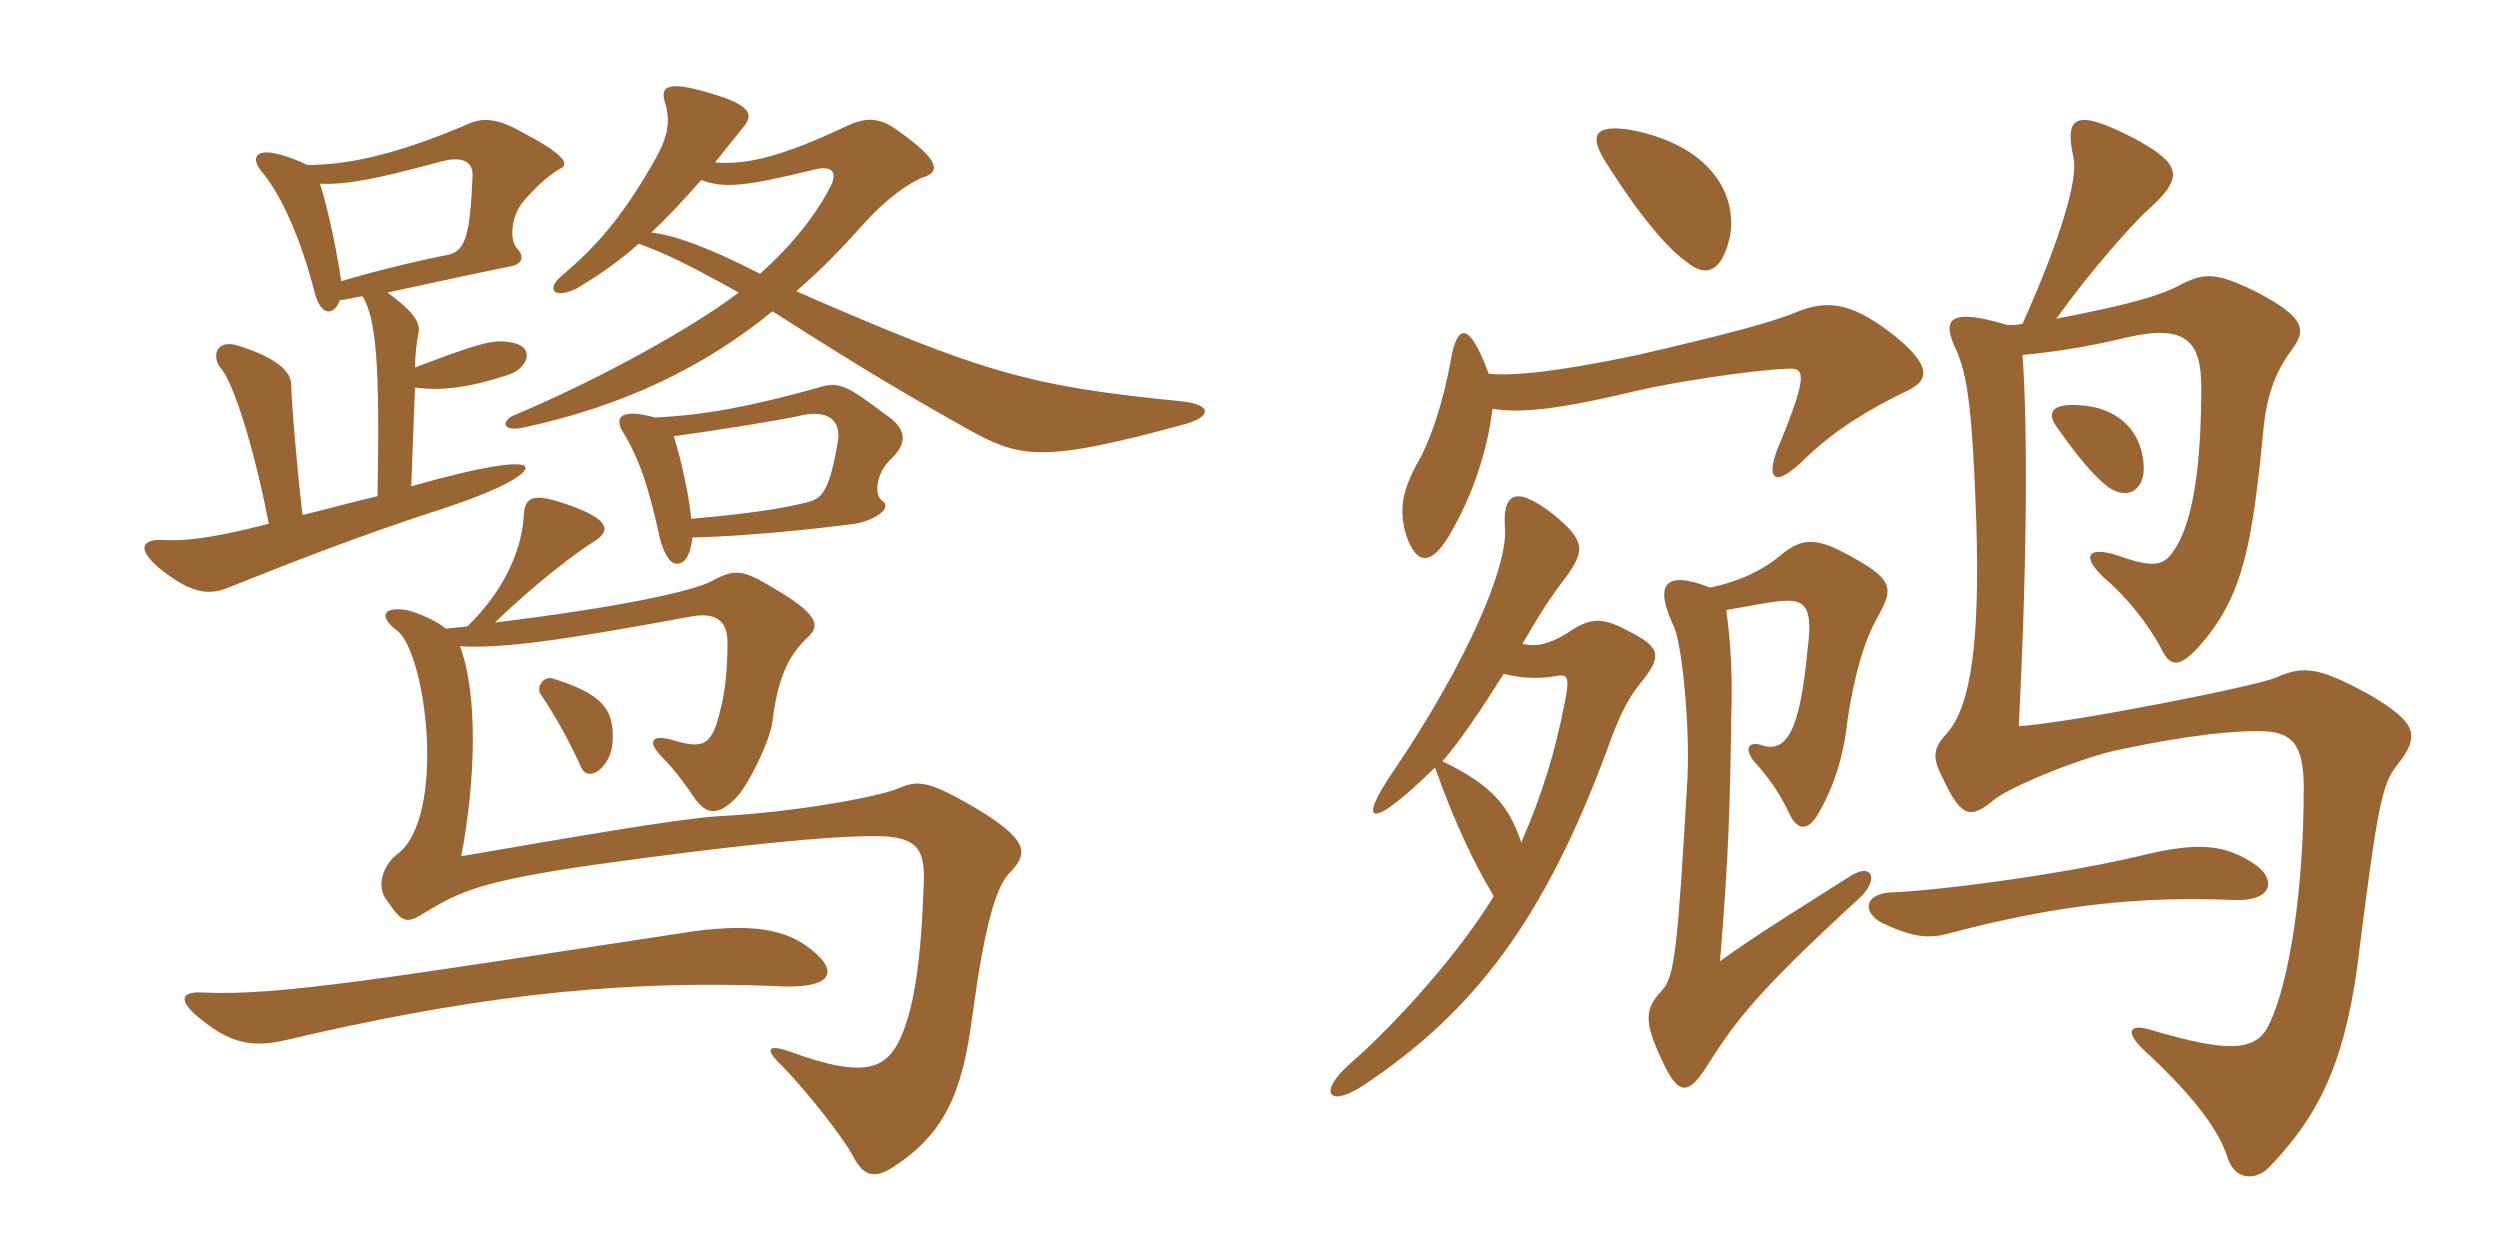 <svg xmlns="http://www.w3.org/2000/svg" xmlns:xlink="http://www.w3.org/1999/xlink" width="300" height="150"><path fill="#996633" padding="10" d="M142.35 50.85C145.05 50.10 145.80 48.60 141.75 48.15C123.45 46.35 117.90 44.70 95.55 34.95C99 31.95 100.80 30 103.65 26.85C106.20 24 108.90 22.05 110.70 21.30C112.80 20.70 112.95 19.35 107.85 15.75C105.45 13.95 103.80 14.10 101.55 15.15C93.90 18.75 89.70 19.80 85.80 19.50C87 18 88.20 16.50 89.40 15C90.30 13.80 90 12.75 86.40 11.55C79.95 9.45 79.20 10.35 79.80 12.30C80.55 14.85 80.10 16.65 78.15 19.95C74.40 26.40 71.40 29.70 67.35 33.15C65.70 34.50 66.15 36 69.15 34.65C71.40 33.30 73.95 31.65 76.65 29.25C79.50 30.30 81.60 31.20 88.65 35.10C82.95 39.45 71.70 45.60 62.10 49.65C60 50.40 60.15 51.90 62.85 51.30C74.70 48.75 84.45 44.10 92.70 37.35C104.85 45.15 110.25 48.15 115.50 51.15C122.25 54.90 124.35 55.80 142.35 50.85ZM67.20 20.25C68.25 19.80 68.10 18.75 63 16.05C60.15 14.40 58.20 13.95 56.25 14.85C48.90 18 42.60 19.80 36.90 19.80C30.45 16.80 29.85 18.90 31.50 20.70C33.60 23.25 36 28.20 37.80 35.25C38.55 37.95 40.05 37.95 40.80 36C41.55 36 42.30 35.70 43.50 35.55C45.15 38.25 45.60 43.65 45.30 59.55C42 60.30 38.85 61.20 36.30 61.80C35.55 55.35 34.95 47.85 34.95 46.20C34.95 44.70 33.45 43.05 28.80 41.55C25.80 40.50 25.35 42.90 26.55 44.25C27.90 45.75 30.45 53.40 32.25 62.85C25.35 64.65 21.90 64.95 19.65 64.80C16.80 64.65 16.50 66 19.20 68.25C22.80 71.10 24.90 71.55 27.45 70.50C34.50 67.65 43.80 64.05 52.20 61.35C61.50 58.35 63.45 56.55 63 55.95C62.40 55.35 58.35 55.80 49.35 58.35L49.80 46.50C52.95 46.95 56.55 46.50 61.35 44.85C63.45 43.95 64.20 41.55 61.35 41.10C59.25 40.65 57.30 41.25 49.80 44.10C49.80 42.90 49.95 41.25 50.25 39.75C50.40 38.55 49.35 37.20 46.50 35.10C52.05 33.90 59.70 32.25 61.35 31.95C62.70 31.65 63 30.75 61.95 29.70C61.05 28.50 61.50 25.80 62.70 24.30C64.05 22.65 65.85 21 67.20 20.25ZM106.80 55.20C109.05 53.10 108.75 51.45 106.35 49.80C101.55 46.20 100.65 45.75 98.25 46.50C90.15 48.75 84.75 49.80 78.60 50.10C74.25 48.90 73.80 50.25 74.70 51.75C76.80 55.20 77.85 58.50 79.20 64.65C79.50 65.85 80.25 67.65 81.15 67.65C82.20 67.65 82.80 66.75 83.10 64.50C89.70 64.35 98.10 63.45 102.60 62.85C104.55 62.55 107.40 61.05 105.75 60C105 59.40 105 57 106.80 55.20ZM73.50 89.10C73.80 84.90 72 83.25 66.45 81.45C65.25 81 64.20 82.50 64.95 83.40C66.75 86.10 68.40 89.10 69.75 92.10C70.65 94.05 73.35 91.95 73.50 89.10ZM121.05 104.85C123.45 102.45 123.30 100.95 118.20 97.65C111.30 93.45 110.10 93.60 107.70 94.65C105 95.70 95.10 97.50 86.10 97.95C81.30 98.25 67.50 100.65 55.35 102.75C57 94.05 57.45 83.55 55.20 77.55C60.45 77.85 67.65 76.80 83.10 73.95C85.80 73.50 87.30 74.40 87.30 77.10C87.30 80.40 87 82.95 86.55 84.75C85.50 89.40 84.60 90 80.70 88.80C78 88.05 77.70 89.10 79.50 90.90C81 92.40 82.50 94.50 83.40 95.85C84.90 97.95 86.40 97.80 88.50 95.55C89.85 94.05 92.40 88.95 92.70 86.55C93.30 81.60 94.50 78.75 96.90 76.50C98.40 75.15 98.40 73.80 92.70 70.50C89.25 68.40 88.20 68.25 85.65 69.60C83.40 70.95 74.10 72.90 59.40 74.70C64.50 69.75 69.60 66 71.10 65.10C73.35 63.75 73.35 62.40 68.25 60.60C64.05 59.10 63 59.55 62.85 61.80C62.70 65.40 60.90 70.50 56.10 75.15C55.35 75.30 54.45 75.30 53.55 75.45C52.20 74.40 50.10 73.50 48.75 73.20C45.75 72.75 45.60 74.10 47.55 75.60C51.15 78 53.70 98.25 47.55 102.60C46.05 103.80 45 106.35 46.50 108.15C48.30 110.85 48.90 110.85 51 109.50C55.20 106.95 57.75 105.75 71.10 103.80C87.30 101.55 99.75 100.20 105.75 100.35C110.25 100.50 111 102.15 110.85 106.05C110.55 114.60 109.80 121.65 107.55 125.55C105.90 128.25 103.35 129.30 95.10 126.30C92.25 125.25 91.50 125.70 93.90 127.95C97.20 131.40 101.40 136.80 102.45 138.90C103.65 141.15 105 141.45 107.10 140.10C113.40 136.05 115.50 131.10 116.70 121.80C118.05 111.75 119.40 106.65 121.05 104.85ZM98.10 114.60C95.10 111.75 91.20 110.70 83.25 111.75C46.80 117.30 33.45 119.55 24.30 119.10C21.75 118.95 21.30 120 23.85 122.10C27.30 124.95 29.85 125.85 34.35 124.80C54.75 120 72.75 117.45 93.45 118.35C99.45 118.65 100.50 116.85 98.10 114.60ZM56.70 21.30C56.40 27.90 55.95 30.15 53.70 30.60C51.90 30.90 45.30 32.40 40.95 33.75C40.50 30.60 39.45 25.35 38.40 22.05C41.85 22.20 45.75 21.30 52.50 19.50C55.50 18.60 56.85 19.35 56.70 21.30ZM99.75 22.20C98.10 25.50 95.25 29.25 91.20 32.85C84.45 29.40 80.70 28.20 78.15 27.90C80.10 26.10 81.90 24.15 84.15 21.60C86.85 22.65 89.55 22.35 97.50 20.40C99.75 19.80 100.50 20.55 99.75 22.20ZM100.50 53.25C99.45 59.25 98.55 59.85 96.75 60.30C93.75 61.05 89.85 61.65 82.95 62.25C82.65 59.25 81.75 55.20 80.85 52.35C86.40 51.60 93.60 50.40 95.70 49.95C99.15 49.05 101.10 50.25 100.50 53.25ZM207.15 73.20C209.85 72.75 211.95 72.30 213.45 72.15C216.45 71.85 217.65 72.45 216.90 78C216 87.75 214.35 90.45 211.35 89.40C210 88.95 209.10 89.70 210.60 91.50C212.55 93.60 213.90 95.85 214.80 97.80C215.70 99.60 216.90 99.75 218.10 97.80C220.05 94.50 221.25 90.75 221.70 86.40C222.60 80.55 223.80 76.65 225.45 73.80C227.25 70.50 227.25 69.45 221.25 66.30C217.80 64.50 216.15 64.65 213.90 66.45C211.80 68.25 208.95 69.75 205.20 70.50C199.80 68.40 198.45 70.05 200.85 75.15C201.75 76.95 202.80 86.40 202.50 93.30C201.30 113.85 201 117.30 199.35 118.95C197.40 121.05 197.25 122.55 199.35 127.05C201.45 131.70 202.65 131.55 205.20 127.35C208.20 122.70 210.60 119.25 223.05 107.85C225.45 105.75 224.85 103.35 222 105.15C217.80 107.85 210.45 112.35 206.40 115.35C207.45 102.75 207.60 96.60 207.75 86.10C207.90 81.75 207.75 77.40 207.15 73.20ZM182.70 77.25C185.55 72.30 186.75 70.80 188.10 69C190.20 66 190.20 64.80 186.30 61.65C181.65 58.05 180.30 59.40 180.60 63.45C180.90 67.95 176.25 79.20 167.10 92.70C162.90 98.85 164.25 99.90 172.20 92.10C174.60 98.85 176.85 103.50 179.25 107.55C175.35 114 167.85 122.55 162 127.65C158.25 130.95 159.30 132.90 163.20 130.50C177 121.50 185.40 110.10 192.90 89.85C194.10 86.40 195.30 83.85 196.80 82.05C199.50 78.75 199.35 77.70 195.45 75.75C192.15 73.95 190.80 74.10 187.95 76.05C186 77.25 184.20 77.70 182.70 77.25ZM182.55 101.10C181.05 96.60 178.95 94.20 173.10 91.35C175.20 88.95 177.90 84.90 180.45 80.85C182.70 81.45 184.80 81.45 186.60 81.15C188.10 80.85 188.40 81.15 187.80 84.15C186.60 90.30 185.10 95.25 182.55 101.10ZM179.10 49.05C182.55 49.65 187.50 49.05 196.80 46.80C200.70 45.90 210.15 44.40 214.50 44.25C216.60 44.10 216.90 45 213.75 52.80C211.65 57.45 212.70 58.95 216.75 54.90C220.20 51.60 224.10 49.20 228.75 46.95C231.75 45.60 231.75 43.65 226.65 39.75C222 36.30 219.15 35.85 215.10 37.65C211.95 38.85 206.85 40.20 196.50 42.60C187.20 44.55 181.80 45.15 178.65 44.85C176.25 38.40 174.90 39 174.15 42.90C173.25 48.15 171.60 53.10 169.95 55.80C168.15 59.25 168 61.20 168.60 63.75C169.80 67.80 171.75 68.40 174.45 63.30C176.85 58.95 178.50 54 179.10 49.05ZM242.70 38.85C242.10 39 241.50 39 240.90 39C233.85 36.90 232.95 38.25 234.75 42C236.10 45 236.70 49.35 237.15 62.55C237.60 76.80 236.55 84.60 233.70 87.90C232.05 89.70 231.75 90.75 233.10 93.30C235.35 98.25 236.55 98.25 239.25 96C241.20 94.35 250.50 90.60 254.85 89.85C262.65 88.20 268.65 87.60 271.65 87.75C275.10 87.90 276.45 89.40 276.45 94.50C276.45 107.10 274.65 117.90 272.40 122.70C270.90 126.15 267.75 126.45 258.15 123.60C255.75 122.85 254.85 123.60 257.10 125.85C264.45 132.60 266.55 136.50 267.30 138.90C268.20 141.75 270.90 141.75 272.55 139.80C278.70 133.35 281.70 126.60 283.20 113.40C285.30 96.75 285.90 94.05 287.55 91.95C290.40 88.35 290.25 86.85 284.40 83.40C278.40 80.10 276.45 79.80 273.15 81.30C270.75 82.35 248.70 86.70 242.25 87.15C243.30 66.75 243.30 50.70 242.70 42.60C247.35 42.15 251.55 41.40 255.15 40.50C262.35 38.85 264.15 40.95 264.15 46.50C264.15 55.50 263.25 61.35 261.60 64.80C259.95 67.95 259.05 68.40 253.95 66.60C250.50 65.55 249.75 66.75 252.45 69.30C255.30 71.70 257.70 74.85 259.20 77.55C260.40 80.10 261.45 80.40 264.30 77.10C269.25 71.25 270.30 65.10 271.65 51.15C272.10 46.95 273.30 44.25 275.10 41.85C276.75 39.60 276.60 38.10 270.90 35.10C266.10 32.70 264.60 32.70 261.90 34.05C258.90 35.70 254.40 36.75 246.75 38.25C250.95 32.40 255.30 27.60 257.25 25.65C262.20 21.30 262.05 19.80 255.90 16.50C249.15 13.05 247.65 13.80 248.85 19.05C249.30 21.60 247.35 28.50 242.70 38.85ZM270.90 103.95C267.15 101.25 263.85 101.10 257.85 102.45C248.85 104.70 233.70 106.80 226.80 107.10C224.10 107.25 223.20 109.20 225.75 110.70C229.50 112.50 231.45 112.65 233.70 112.05C247.35 108.45 256.95 107.55 268.20 108C272.55 108.15 273.15 105.75 270.90 103.95ZM257.25 56.25C257.25 52.35 254.70 48.60 248.70 48.60C246.15 48.60 245.70 49.65 246.75 51.15C249.30 54.75 251.10 57 253.05 58.50C255.60 60.15 257.25 58.50 257.25 56.25ZM207.60 28.35C208.50 23.10 205.05 17.40 195.75 15.60C191.10 14.85 190.65 16.35 192.90 19.80C196.80 25.95 200.25 30 202.50 31.50C204.90 33.45 206.70 32.40 207.60 28.35Z"/></svg>